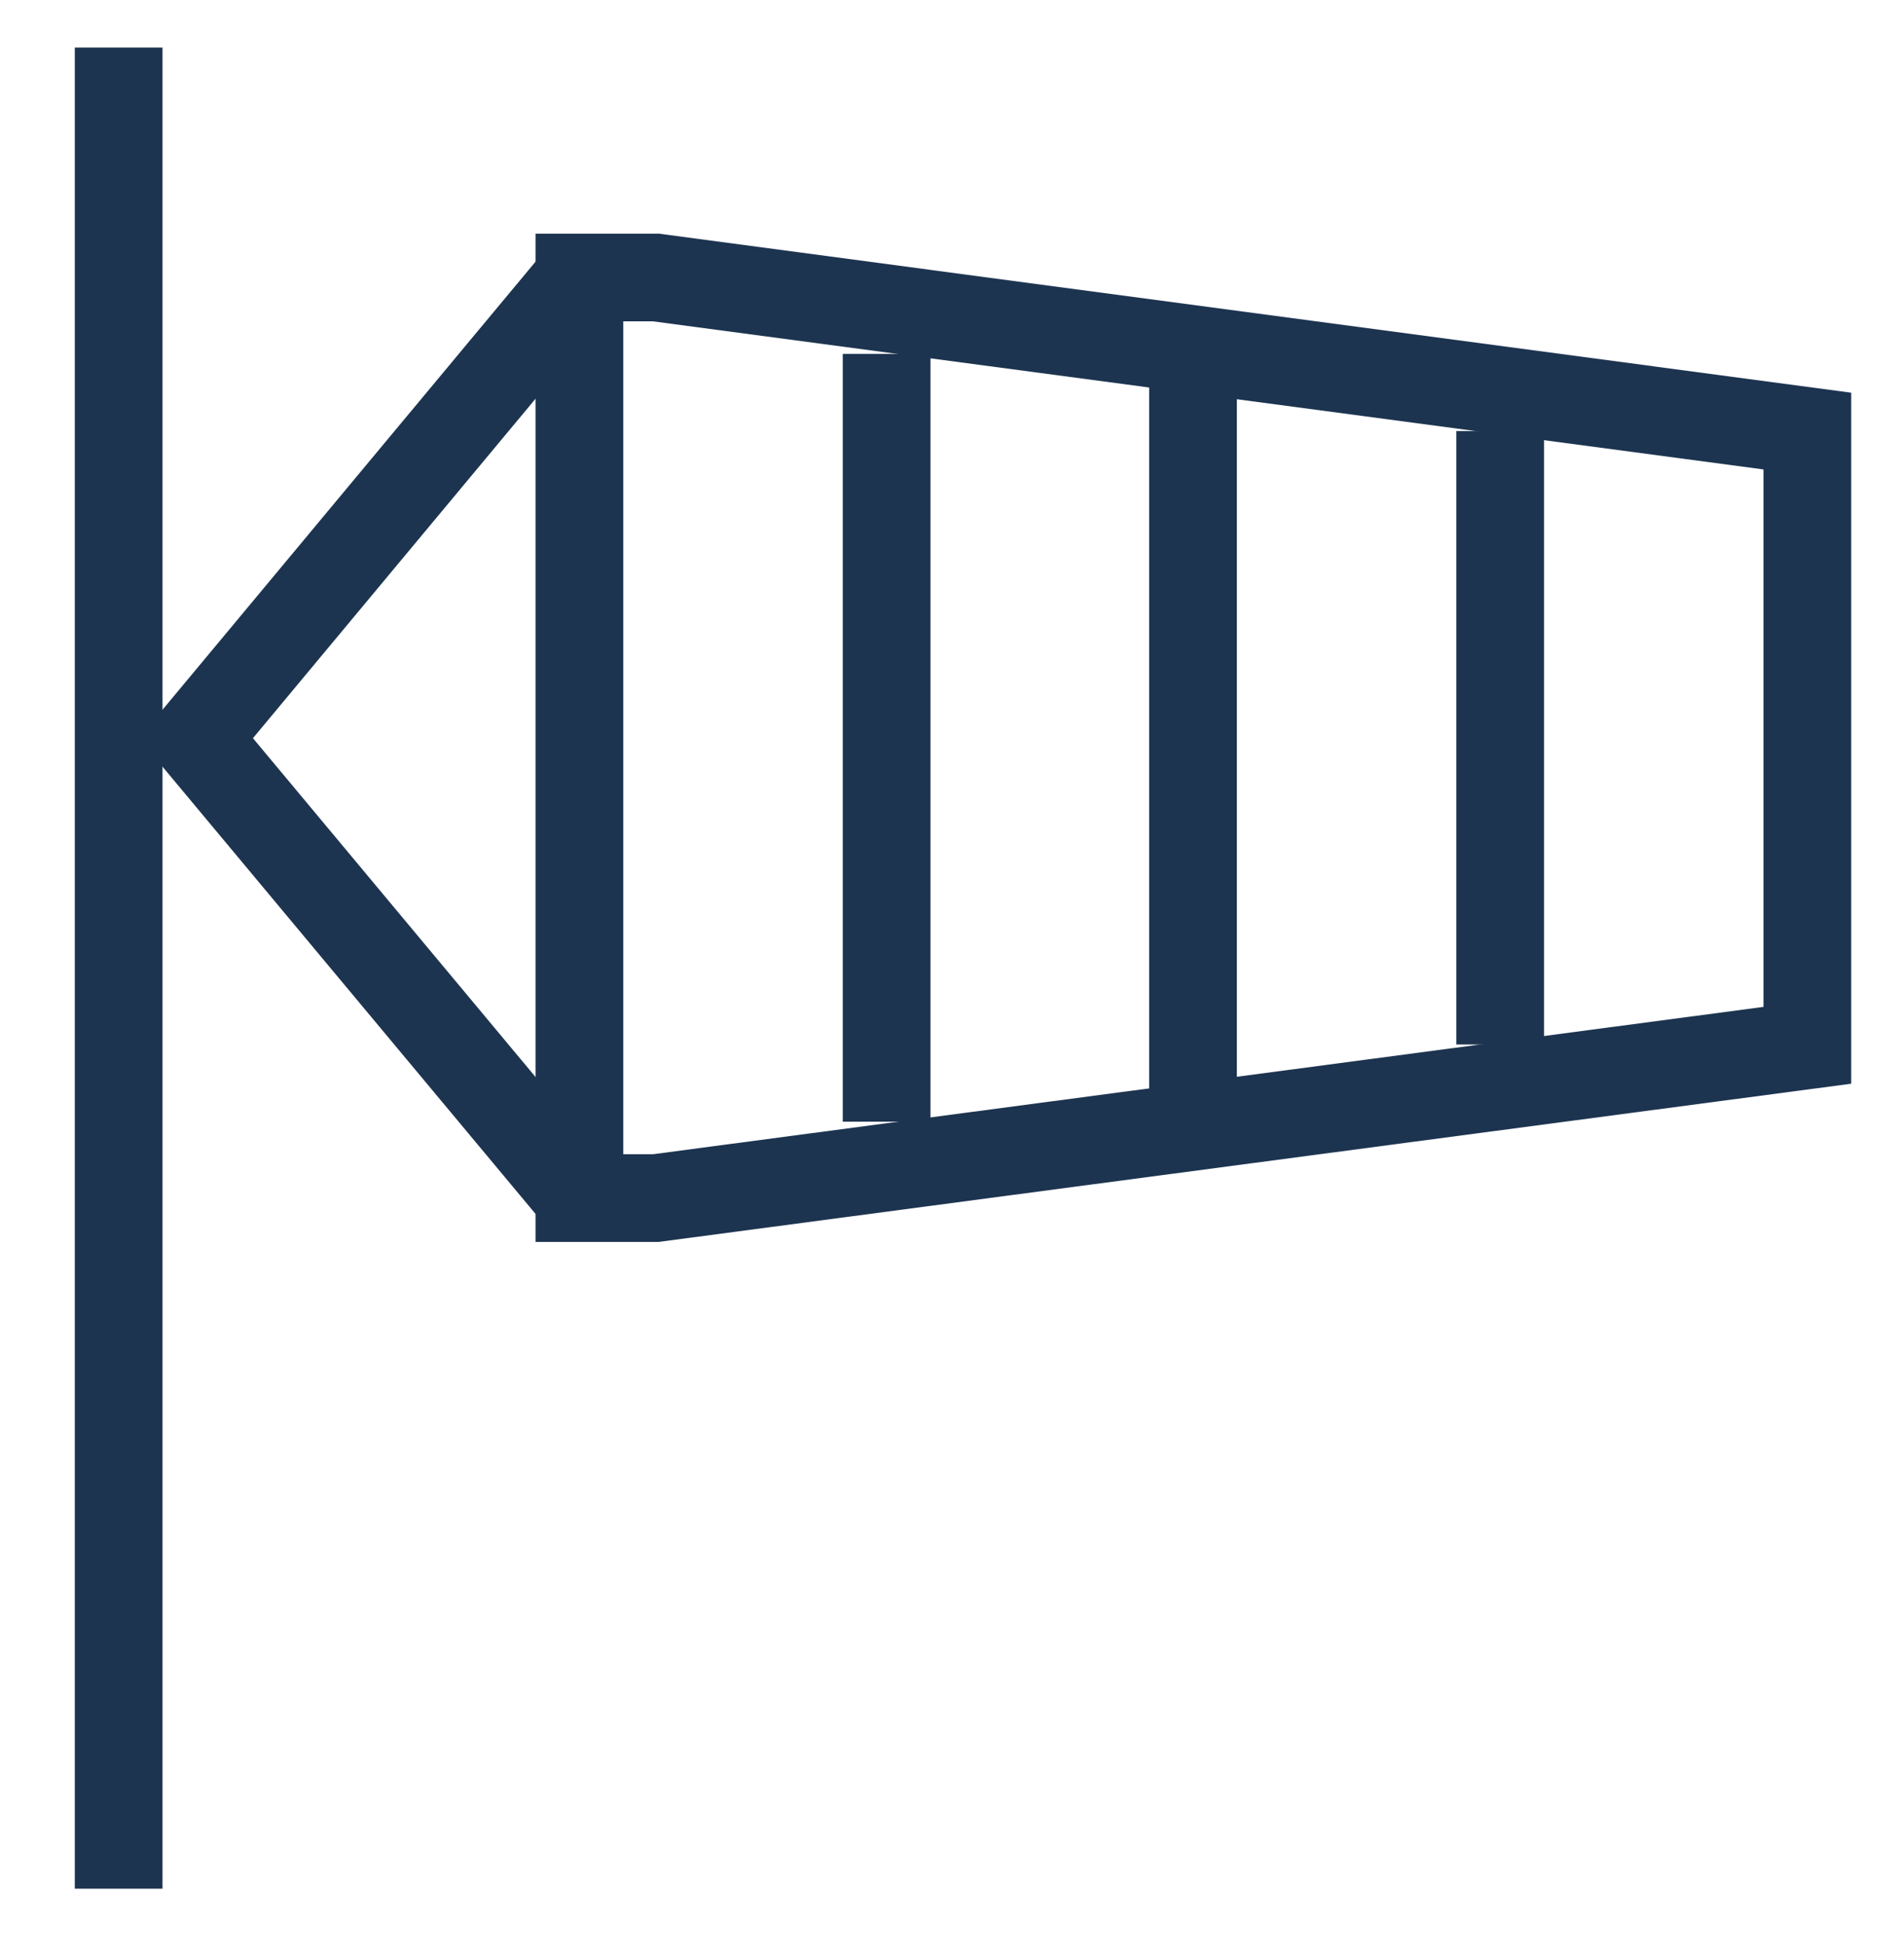 <svg xmlns="http://www.w3.org/2000/svg" width="47" height="48" viewBox="0 0 47 48" fill="none"><g id="Layer_1"><path id="Vector" d="M2.929 1.174V46.631" stroke="#1D3450" stroke-width="2.165" stroke-miterlimit="10"></path><path id="Vector_2" d="M44.614 25.808L16.189 29.58H14.303V6.851H16.189L44.614 10.643V25.808Z" stroke="#1D3450" stroke-width="2.165" stroke-miterlimit="10"></path><path id="Vector_3" d="M37.032 10.643V25.788" stroke="#1D3450" stroke-width="2.165" stroke-miterlimit="10"></path><path id="Vector_4" d="M29.449 8.737V27.694" stroke="#1D3450" stroke-width="2.165" stroke-miterlimit="10"></path><path id="Vector_5" d="M21.886 8.737V27.694" stroke="#1D3450" stroke-width="2.165" stroke-miterlimit="10"></path><path id="Vector_6" d="M14.303 6.851L4.835 18.226L14.303 29.58" stroke="#1D3450" stroke-width="2.165" stroke-miterlimit="10"></path></g></svg>